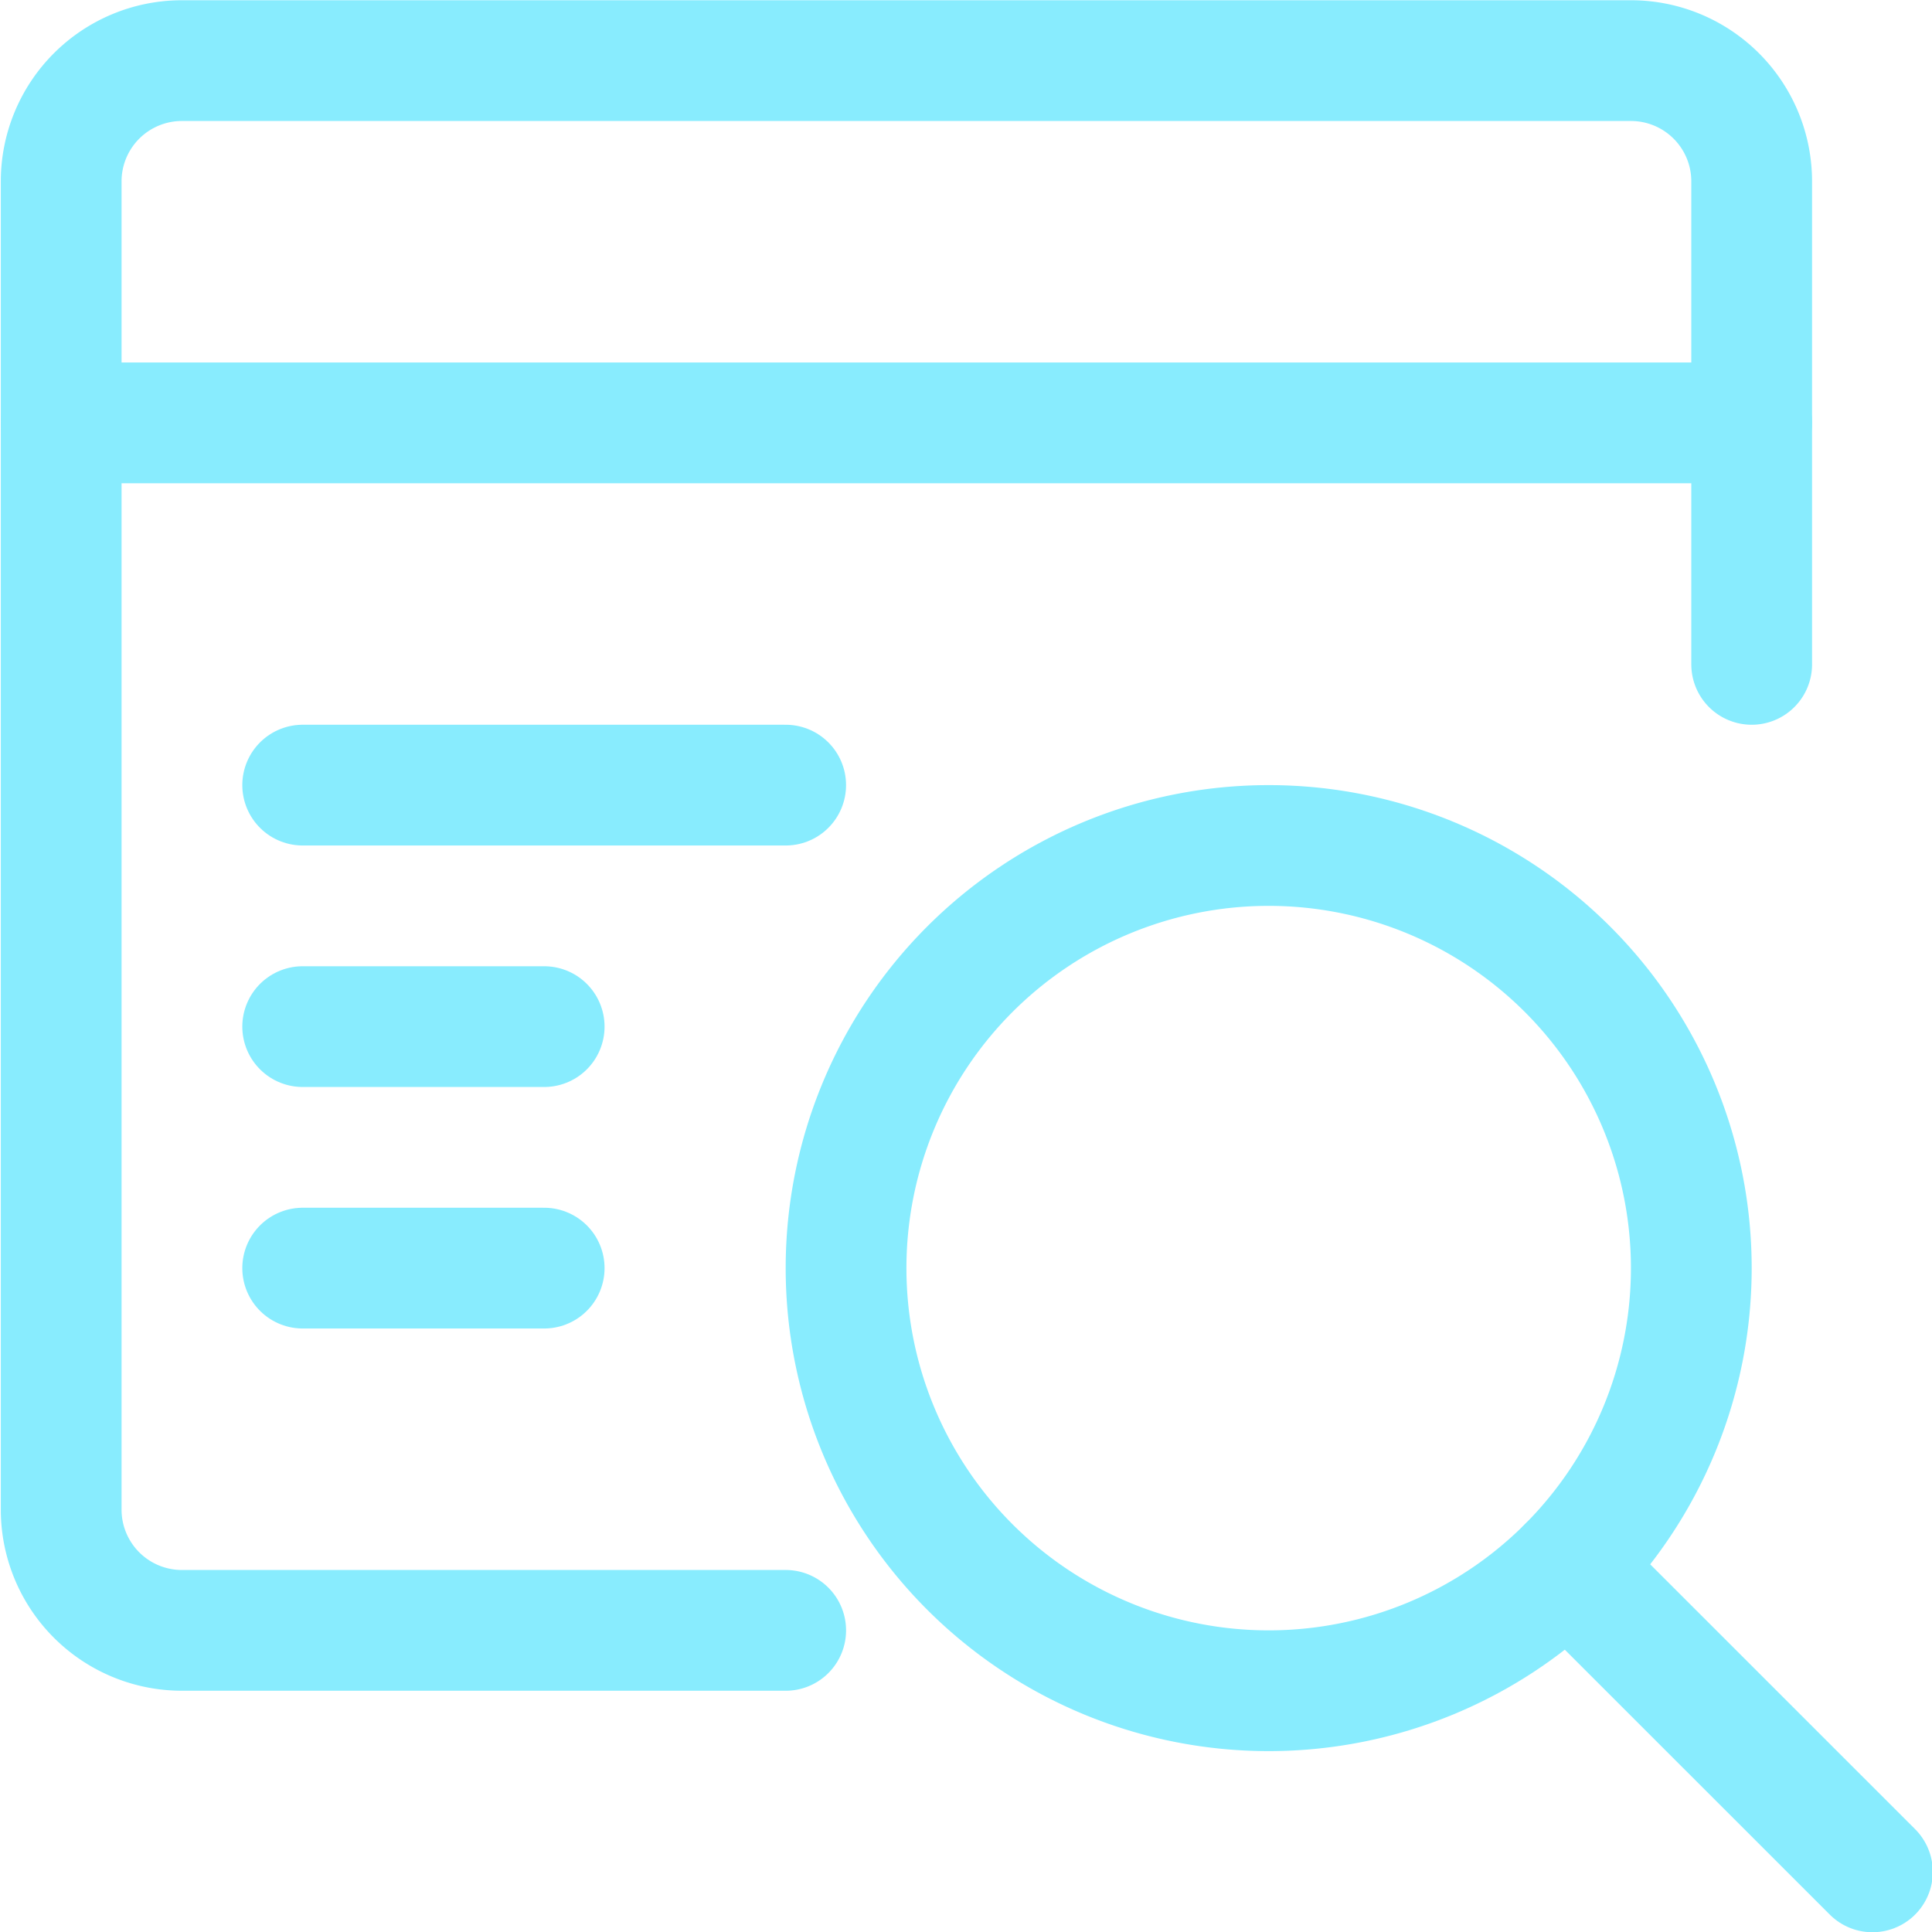 <svg width="24" height="24" id="App-Window-Search-Text--Streamline-Ultimate.svg" xmlns="http://www.w3.org/2000/svg" viewBox="0 0 24 24"><desc>App Window Search Text Streamline Icon: https://streamlinehq.com</desc><path stroke-width="1.5" stroke-linejoin="round" stroke-linecap="round" stroke="#88ecfe" fill="none" d="M10.51 15.753a5.25 5.25 0 1 0 10.5 0 5.25 5.25 0 1 0 -10.5 0Z"></path><path stroke-width="1.5" stroke-linejoin="round" stroke-linecap="round" stroke="#88ecfe" fill="none" d="m23.26 23.253 -3.788 -3.787"></path><path stroke-width="1.5" stroke-linejoin="round" stroke-linecap="round" stroke="#88ecfe" fill="none" d="M21.76 8.253v-6a1.5 1.5 0 0 0 -1.5 -1.5h-18a1.5 1.5 0 0 0 -1.5 1.5v16.5a1.5 1.5 0 0 0 1.5 1.5h7.5"></path><path stroke-width="1.5" stroke-linejoin="round" stroke-linecap="round" stroke="#88ecfe" fill="none" d="m0.76 5.253 21 0"></path><path stroke-width="1.5" stroke-linejoin="round" stroke-linecap="round" stroke="#88ecfe" fill="none" d="m3.76 9.753 6 0"></path><path stroke-width="1.5" stroke-linejoin="round" stroke-linecap="round" stroke="#88ecfe" fill="none" d="m3.76 12.753 3 0"></path><path stroke-width="1.5" stroke-linejoin="round" stroke-linecap="round" stroke="#88ecfe" fill="none" d="m3.76 15.753 3 0"></path></svg>